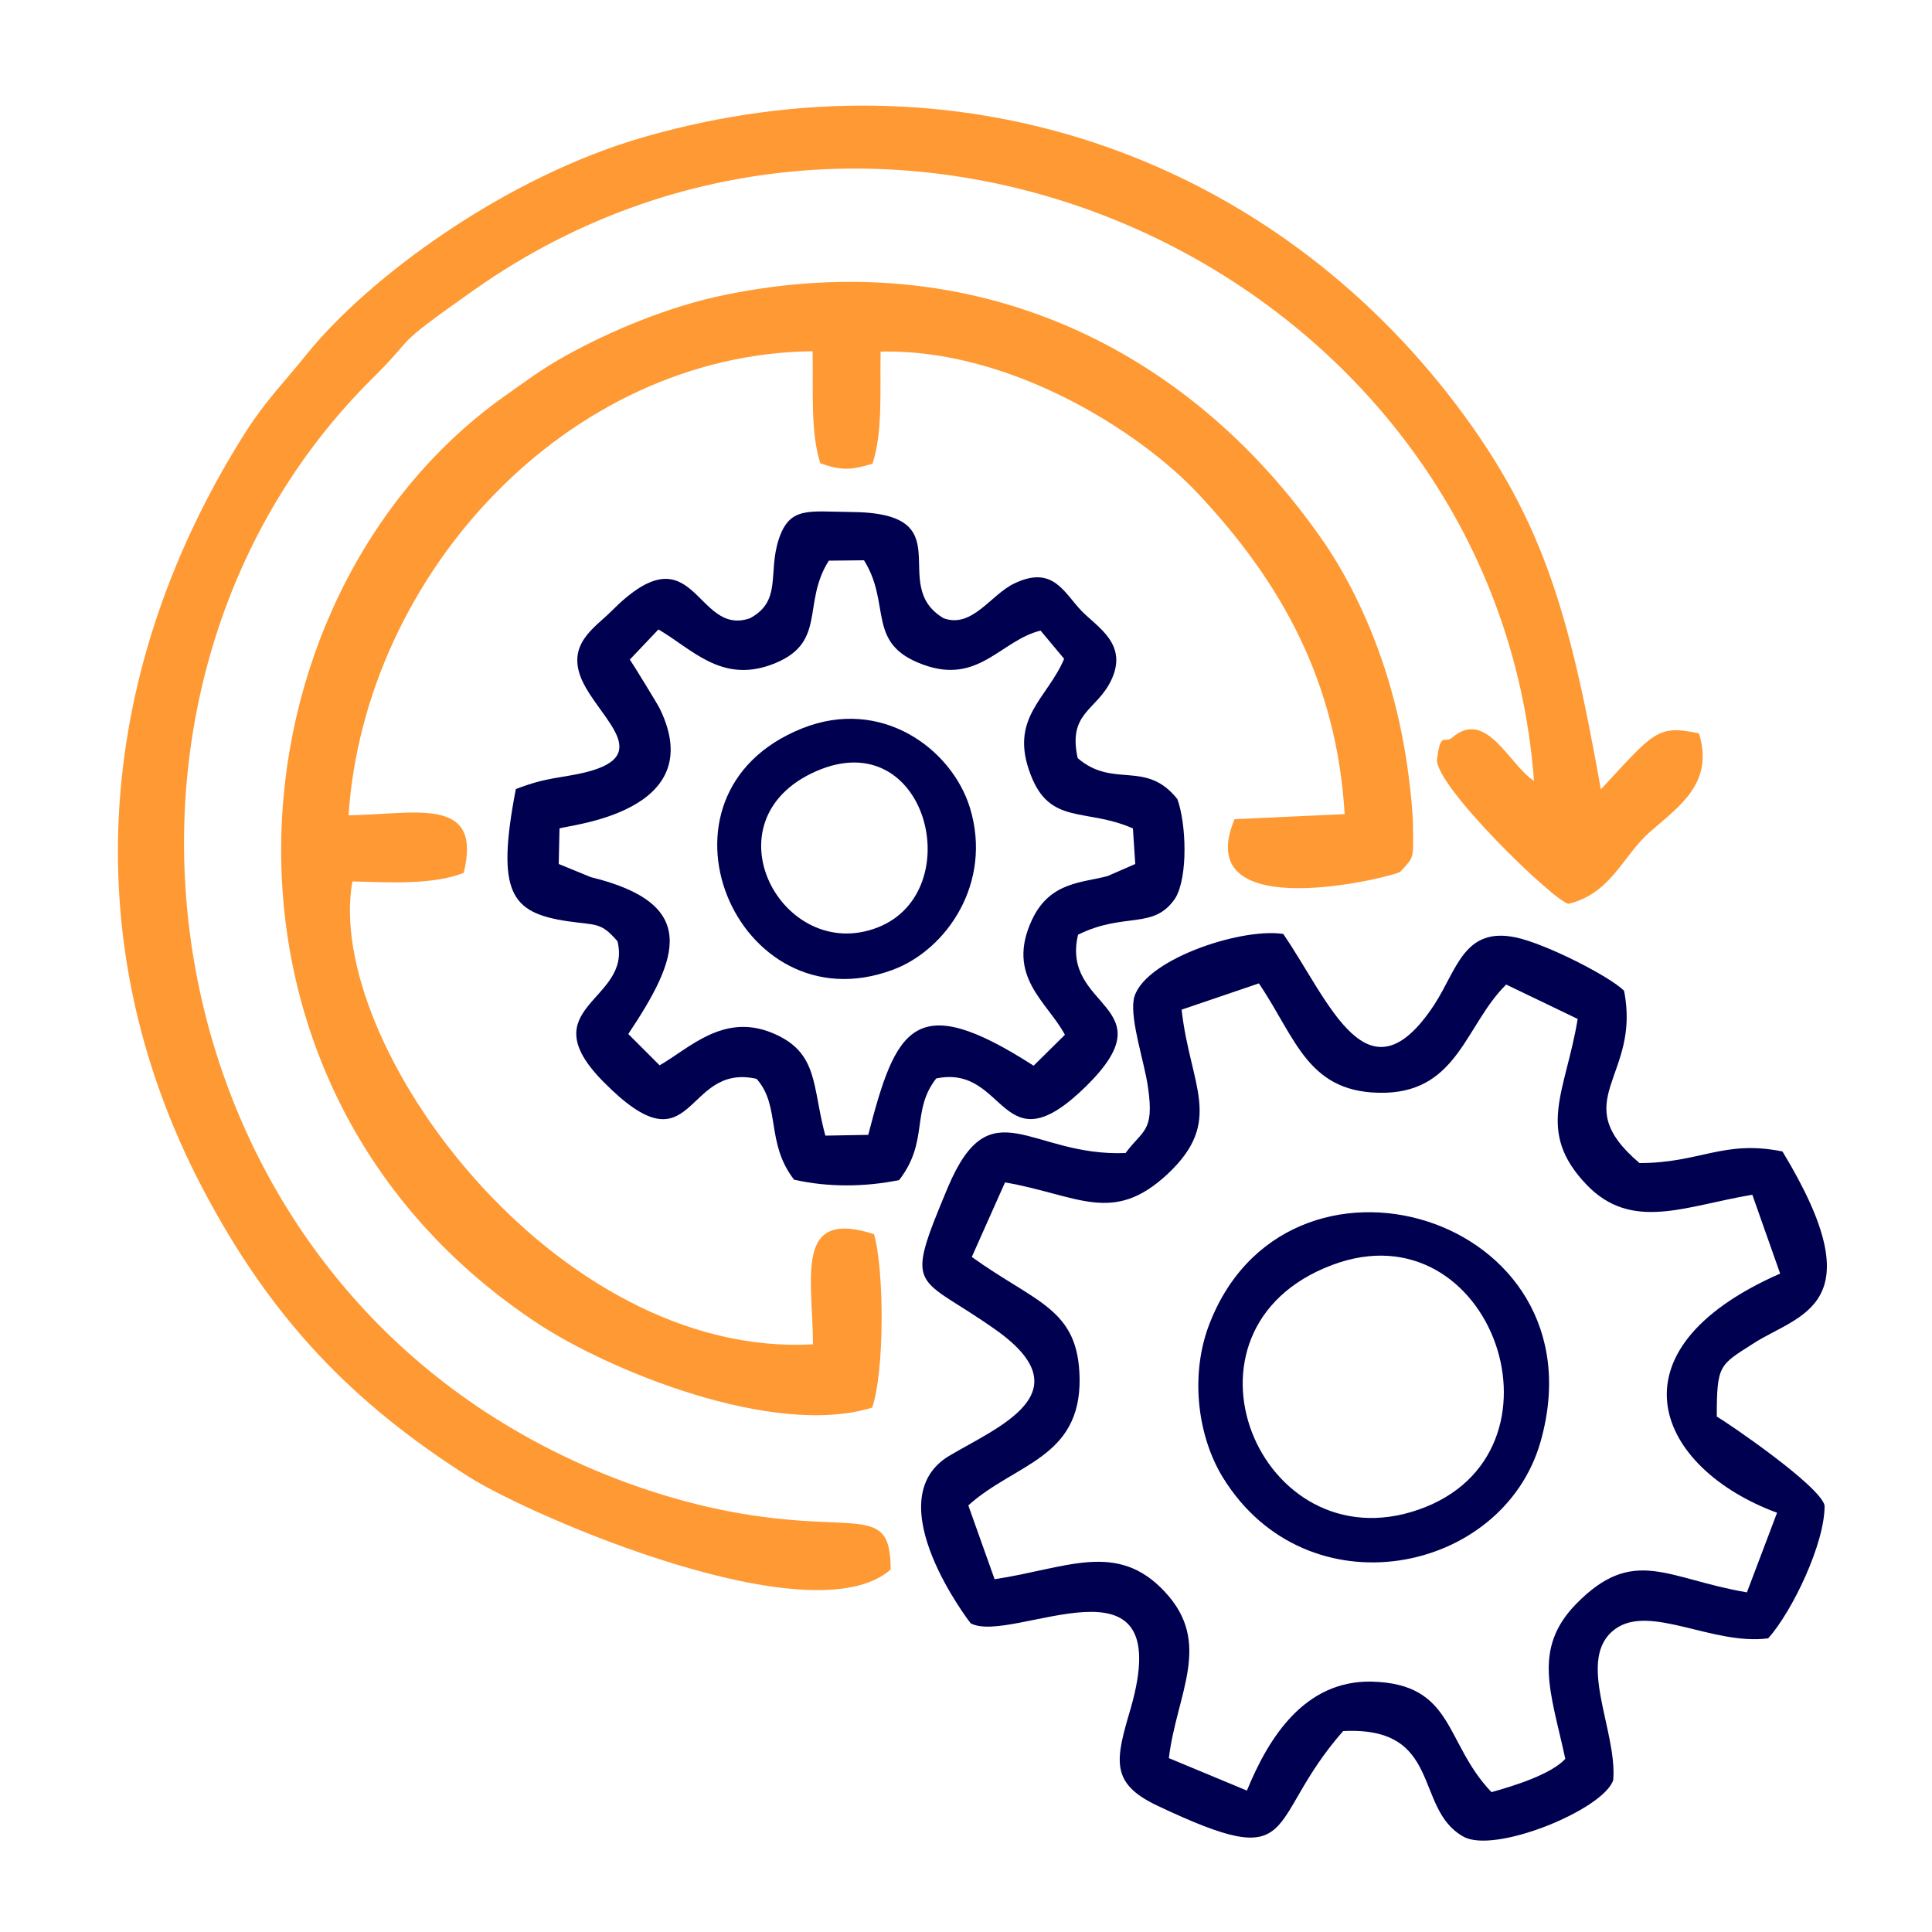 <?xml version="1.0" encoding="UTF-8"?>
<!DOCTYPE svg PUBLIC "-//W3C//DTD SVG 1.1//EN" "http://www.w3.org/Graphics/SVG/1.1/DTD/svg11.dtd">
<!-- Creator: CorelDRAW 2020 (64-Bit) -->
<svg xmlns="http://www.w3.org/2000/svg" xml:space="preserve" width="50px" height="50px" version="1.1" style="shape-rendering:geometricPrecision; text-rendering:geometricPrecision; image-rendering:optimizeQuality; fill-rule:evenodd; clip-rule:evenodd"
viewBox="0 0 50 50"
 xmlns:xlink="http://www.w3.org/1999/xlink"
 xmlns:xodm="http://www.corel.com/coreldraw/odm/2003">
 <defs>
  <style type="text/css">
   <![CDATA[
    .fil1 {fill:#000051}
    .fil0 {fill:#FF9933}
   ]]>
  </style>
 </defs>
 <g id="Layer_x0020_1">
  <g id="_1315576766064">
   <path class="fil0" d="M23.05 40.62c0,-1.89 -1.03,-0.74 -4.9,-1.66 -1.73,-0.42 -3.33,-1.09 -4.69,-1.87 -9.95,-5.68 -11.55,-19.62 -3.83,-27.29 1.23,-1.21 0.39,-0.71 2.63,-2.29 10.97,-7.74 26.46,-0.33 27.44,12.7 -0.64,-0.41 -1.24,-1.9 -2.13,-1.11 -0.2,0.15 -0.28,-0.18 -0.38,0.54 -0.09,0.67 3.07,3.73 3.41,3.75 1.11,-0.28 1.4,-1.25 2.1,-1.86 0.78,-0.68 1.66,-1.27 1.27,-2.55 -1.08,-0.23 -1.16,-0.04 -2.54,1.45 -0.83,-4.67 -1.53,-7.13 -3.97,-10.25 -4.88,-6.2 -12.73,-8.94 -20.77,-6.64 -3.61,1.03 -7.17,3.65 -8.77,5.65 -0.58,0.72 -1.01,1.14 -1.53,1.94 -3.86,6.05 -4.54,13.14 -1.16,19.6 1.79,3.42 3.91,5.59 6.92,7.5 1.64,1.03 8.88,4.16 10.9,2.39z"/>
   <path class="fil0" d="M9.02 21.1c0.42,-6.24 5.67,-11.94 12.01,-12.01 0.02,0.98 -0.06,2.1 0.2,2.9 0.54,0.19 0.79,0.18 1.35,0.01 0.27,-0.81 0.19,-1.91 0.21,-2.9 3.34,-0.08 6.71,2.06 8.23,3.69 2.15,2.3 3.57,4.84 3.78,8.28l-2.85 0.13c-1.19,2.83 4.16,1.48 4.29,1.36 0.37,-0.4 0.33,-0.33 0.33,-1.11 0,-0.38 -0.06,-0.95 -0.11,-1.33 -0.1,-0.79 -0.25,-1.54 -0.46,-2.28 -0.41,-1.46 -1.05,-2.82 -1.78,-3.87 -3.51,-5.04 -9.06,-7.65 -15.45,-6.34 -1.48,0.3 -3,0.95 -4.1,1.56 -0.67,0.37 -1.01,0.64 -1.65,1.09 -7.28,5.21 -8.34,17.89 0.91,23.98 1.79,1.18 6.06,2.96 8.64,2.17 0.32,-0.9 0.32,-3.54 0.05,-4.49 -2.07,-0.67 -1.59,1.1 -1.58,2.85 -6.68,0.38 -12.67,-7.79 -11.92,-11.98 0.97,0.03 2.1,0.09 2.88,-0.22 0.5,-2.02 -1.28,-1.51 -2.98,-1.49z"/>
   <path class="fil1" d="M25.06 38.96c1.19,-1.08 2.91,-1.21 2.88,-3.29 -0.03,-1.81 -1.12,-1.94 -2.79,-3.14l0.86 -1.93c1.89,0.33 2.78,1.11 4.2,-0.21 1.48,-1.38 0.59,-2.28 0.37,-4.26l2 -0.68c0.98,1.45 1.27,2.88 3.28,2.83 1.88,-0.06 2.08,-1.78 3.12,-2.8l1.85 0.89c-0.31,1.89 -1.1,2.9 0.23,4.29 1.17,1.22 2.55,0.55 4.29,0.26l0.72 2.04c-4.57,2.01 -3.17,5.05 -0.08,6.19l-0.78 2.06c-2.07,-0.35 -2.93,-1.22 -4.42,0.3 -1.14,1.17 -0.65,2.29 -0.28,4.01 -0.37,0.4 -1.33,0.7 -1.91,0.86 -1.23,-1.28 -0.95,-2.81 -3.11,-2.86 -1.73,-0.03 -2.66,1.45 -3.22,2.82l-2.02 -0.84c0.2,-1.67 1.14,-2.97 -0.1,-4.3 -1.24,-1.34 -2.55,-0.61 -4.41,-0.33l-0.68 -1.91zm20.7 3.44c0.62,-0.69 1.47,-2.46 1.46,-3.44 -0.12,-0.51 -2.51,-2.14 -2.79,-2.3 0,-1.34 0.07,-1.33 0.93,-1.88 1.17,-0.77 3.22,-0.94 0.77,-4.98 -1.52,-0.31 -2.13,0.3 -3.7,0.3 -1.92,-1.63 0.05,-2.22 -0.4,-4.46 -0.37,-0.37 -2.01,-1.21 -2.8,-1.38 -1.34,-0.28 -1.52,0.83 -2.11,1.74 -1.73,2.63 -2.71,-0.08 -3.91,-1.83 -1.12,-0.17 -3.69,0.7 -3.87,1.7 -0.09,0.56 0.28,1.62 0.37,2.27 0.17,1.16 -0.14,1.1 -0.58,1.7 -2.47,0.1 -3.49,-1.74 -4.6,0.89 -1.16,2.77 -0.82,2.22 1.26,3.7 2.27,1.62 0.05,2.49 -1.23,3.25 -1.9,1.15 0.55,4.32 0.56,4.33 1.06,0.58 5.38,-2.09 4.14,2.21 -0.39,1.32 -0.54,1.92 0.67,2.5 3.82,1.81 2.74,0.46 4.83,-1.92 2.59,-0.13 1.82,2.01 3.11,2.73 0.8,0.46 3.62,-0.69 3.88,-1.46 0.11,-1.29 -0.99,-3.15 0.05,-3.91 0.9,-0.66 2.53,0.43 3.96,0.24z"/>
   <path class="fil1" d="M16.3 17.07l0.74 -0.78c0.86,0.5 1.61,1.38 2.9,0.92 1.5,-0.54 0.79,-1.57 1.51,-2.7l0.91 -0.01c0.72,1.15 0.04,2.16 1.53,2.7 1.44,0.53 2.01,-0.63 3.04,-0.88l0.61 0.73c-0.44,1.04 -1.43,1.53 -0.87,2.99 0.5,1.33 1.43,0.86 2.65,1.4l0.06 0.92 -0.71 0.31c-0.63,0.18 -1.49,0.13 -1.96,1.13 -0.69,1.47 0.39,2.12 0.85,2.98l-0.81 0.8c-3.08,-1.98 -3.56,-1 -4.28,1.79l-1.11 0.02c-0.35,-1.28 -0.16,-2.16 -1.38,-2.66 -1.27,-0.52 -2.15,0.41 -2.91,0.84l-0.81 -0.81c1.32,-1.98 1.85,-3.37 -0.97,-4.06l-0.83 -0.34 0.02 -0.92c0.21,-0.09 3.9,-0.4 2.6,-3.09 -0.05,-0.11 -0.72,-1.2 -0.78,-1.28zm3.11 -1.07c-1.43,0.5 -1.41,-2.38 -3.59,-0.18 -0.43,0.43 -1.17,0.85 -0.76,1.78 0.48,1.06 2.08,2.07 -0.31,2.47 -0.68,0.11 -0.89,0.16 -1.4,0.35 -0.52,2.7 -0.12,3.2 1.33,3.42 0.76,0.11 0.87,0.02 1.3,0.52 0.39,1.55 -2.29,1.69 -0.36,3.64 2.38,2.41 2.05,-0.51 3.96,-0.08 0.63,0.71 0.23,1.65 0.97,2.61 0.88,0.2 1.84,0.19 2.72,0.01 0.78,-1.01 0.3,-1.79 0.96,-2.63 1.84,-0.38 1.65,2.39 3.88,0.2 2.14,-2.11 -0.67,-1.99 -0.21,-3.92 1.21,-0.6 1.96,-0.11 2.52,-0.95 0.33,-0.56 0.28,-1.93 0.05,-2.56 -0.82,-1.03 -1.65,-0.26 -2.58,-1.06 -0.26,-1.19 0.49,-1.22 0.87,-2.02 0.44,-0.93 -0.35,-1.36 -0.77,-1.79 -0.46,-0.48 -0.74,-1.19 -1.74,-0.71 -0.61,0.29 -1.09,1.17 -1.83,0.9 -1.48,-0.88 0.56,-2.74 -2.42,-2.75 -1.08,-0.01 -1.57,-0.15 -1.85,0.72 -0.28,0.87 0.09,1.58 -0.74,2.03z"/>
   <path class="fil1" d="M34.47 32.74c4.15,-1.57 6.39,4.89 2.24,6.33 -4.11,1.43 -6.64,-4.67 -2.24,-6.33zm5.4 4.57c1.67,-5.89 -6.65,-8.34 -8.61,-2.94 -0.46,1.3 -0.25,2.83 0.39,3.87 2.17,3.52 7.24,2.51 8.22,-0.93z"/>
   <path class="fil1" d="M21.12 19.96c2.87,-1.26 3.96,3.11 1.6,4.04 -2.47,0.97 -4.49,-2.77 -1.6,-4.04zm-0.36 -1.11c-4.26,1.7 -1.7,7.75 2.34,6.25 1.39,-0.51 2.6,-2.25 2,-4.2 -0.47,-1.52 -2.29,-2.87 -4.34,-2.05z"/>
  </g>
 </g>
</svg>
